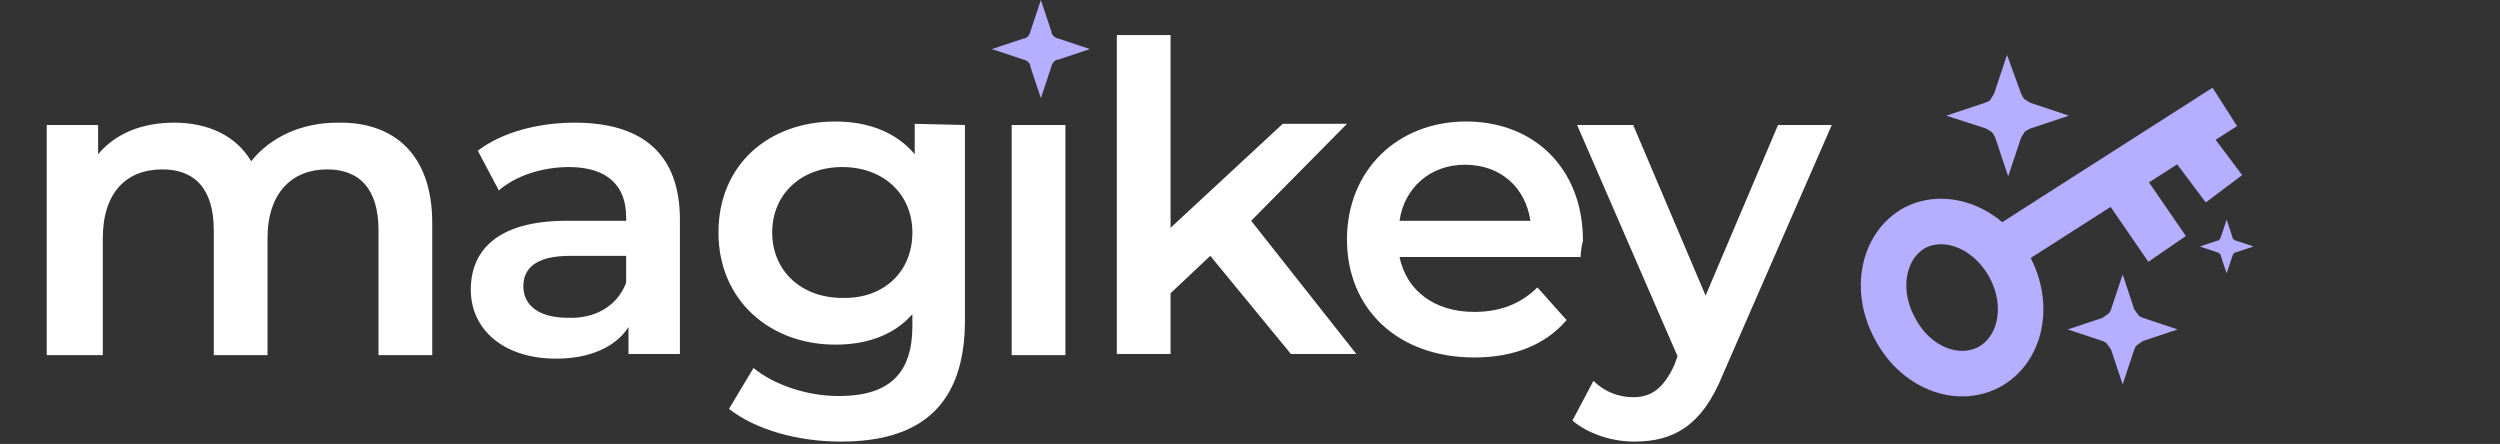 <?xml version="1.0" encoding="utf-8"?>
<!-- Generator: Adobe Illustrator 25.4.1, SVG Export Plug-In . SVG Version: 6.00 Build 0)  -->
<svg version="1.1" id="Layer_1" xmlns="http://www.w3.org/2000/svg" xmlns:xlink="http://www.w3.org/1999/xlink" x="0px" y="0px"
	 viewBox="0 0 214 38" style="enable-background:new 0 0 214 38;" xml:space="preserve">
<rect x="0" y="0" width="214" height="38" fill="#333333" stroke="none"/>
<style type="text/css">
	.st0{fill:#FFFFFF;}
	.st1{fill:none;stroke:#B6AEFF;stroke-width:3.896;stroke-linecap:square;stroke-linejoin:round;}
	.st2{fill:#B6AEFF;}
</style>
<path class="st0" d="M37,19.1v11.3h-4.6V19.7c0-3.5-1.6-5.2-4.4-5.2c-3,0-5.1,2-5.1,5.9v10h-4.6V19.7c0-3.5-1.6-5.2-4.4-5.2
	c-3.1,0-5.1,2-5.1,5.9v10H4V10.7h4.4v2.5c1.5-1.8,3.8-2.7,6.5-2.7c2.9,0,5.3,1.1,6.6,3.3c1.6-2,4.2-3.3,7.4-3.3
	C33.6,10.4,37,13.1,37,19.1z"/>
<path class="st0" d="M58.2,18.8v11.5h-4.4V28c-1.1,1.7-3.3,2.7-6.2,2.7c-4.5,0-7.3-2.5-7.3-5.9c0-3.3,2.2-5.9,8.2-5.9h5.1v-0.3
	c0-2.7-1.6-4.3-4.9-4.3c-2.2,0-4.5,0.7-6,2l-1.8-3.4c2.1-1.6,5.2-2.4,8.3-2.4C54.9,10.5,58.2,13.1,58.2,18.8z M53.6,24.2v-2.3h-4.8
	c-3.1,0-4,1.2-4,2.6c0,1.7,1.4,2.7,3.8,2.7C50.8,27.3,52.8,26.3,53.6,24.2z"/>
<path class="st0" d="M82.6,10.7v16.7c0,7.2-3.7,10.4-10.6,10.4c-3.7,0-7.3-1-9.6-2.8l2.1-3.5c1.7,1.4,4.5,2.4,7.3,2.4
	c4.4,0,6.3-2,6.3-6v-1c-1.6,1.8-3.9,2.6-6.6,2.6c-5.6,0-10-3.8-10-9.6s4.3-9.5,10-9.5c2.8,0,5.2,0.9,6.8,2.8v-2.6L82.6,10.7z
	 M78.1,19.9c0-3.3-2.5-5.6-6-5.6s-6,2.3-6,5.6c0,3.3,2.5,5.6,6,5.6C75.6,25.6,78.1,23.3,78.1,19.9z"/>
<path class="st0" d="M86.6,10.7h4.6v19.7h-4.6V10.7z"/>
<path class="st0" d="M103.6,21.9l-3.4,3.2v5.2h-4.6V3h4.6v16.5l9.6-8.9h5.5l-8.2,8.3l9,11.4h-5.6L103.6,21.9z"/>
<path class="st0" d="M135.3,22h-15.5c0.6,2.9,3,4.7,6.4,4.7c2.2,0,4-0.7,5.4-2.1l2.5,2.8c-1.8,2.1-4.5,3.2-7.9,3.2
	c-6.6,0-10.9-4.2-10.9-10.1s4.3-10.1,10.2-10.1c5.8,0,10,4,10,10.2C135.4,21,135.3,21.6,135.3,22z M119.8,18.9H131
	c-0.4-2.8-2.5-4.8-5.6-4.8C122.4,14.1,120.2,16.1,119.8,18.9z"/>
<path class="st0" d="M156.8,10.7L147.5,32c-1.8,4.5-4.3,5.8-7.6,5.8c-2,0-4-0.7-5.3-1.8l1.8-3.4c0.9,0.9,2.1,1.4,3.4,1.4
	c1.6,0,2.6-0.8,3.5-2.7l0.3-0.8l-8.6-19.8h4.8l6.2,14.6l6.2-14.6L156.8,10.7z"/>
<path class="st1" d="M188.8,10.2L173,20.3"/>
<path class="st1" d="M189.2,14.6l-1.8-2.4"/>
<path class="st1" d="M184.4,19.7l-2.2-3.2"/>
<path class="st1" d="M170.3,31.4c2.7-1.5,3.5-5.3,1.7-8.6c-1.8-3.3-5.4-4.7-8.1-3.3c-2.7,1.5-3.5,5.3-1.7,8.6
	C163.9,31.4,167.5,32.9,170.3,31.4z"/>
<path class="st2" d="M89.1,0l-0.9,2.7c0,0.1-0.1,0.3-0.2,0.4c-0.1,0.1-0.2,0.2-0.4,0.2l-2.7,0.9l2.7,0.9c0.1,0,0.3,0.1,0.4,0.2
	c0.1,0.1,0.2,0.2,0.2,0.4l0.9,2.7L90,5.7c0-0.1,0.1-0.3,0.2-0.4c0.1-0.1,0.2-0.2,0.4-0.2l2.7-0.9l-2.7-0.9c-0.1,0-0.3-0.1-0.4-0.2
	C90.1,3,90,2.9,90,2.7L89.1,0z"/>
<path class="st2" d="M171.8,4.7L170.7,8c-0.1,0.2-0.2,0.3-0.3,0.5s-0.3,0.2-0.5,0.3l-3.3,1.1L170,11c0.2,0.1,0.3,0.2,0.5,0.3
	c0.1,0.1,0.2,0.3,0.3,0.5l1.1,3.3l1.1-3.3c0.1-0.2,0.2-0.3,0.3-0.5c0.1-0.1,0.3-0.2,0.5-0.3l3.3-1.1l-3.3-1.1
	c-0.2-0.1-0.3-0.2-0.5-0.3c-0.1-0.1-0.2-0.3-0.3-0.5L171.8,4.7z"/>
<path class="st2" d="M181.7,23.5l-1,3c-0.1,0.2-0.1,0.3-0.3,0.4c-0.1,0.1-0.3,0.2-0.4,0.3l-3,1l3,1c0.2,0.1,0.3,0.1,0.4,0.3
	c0.1,0.1,0.2,0.3,0.3,0.4l1,3l1-3c0.1-0.2,0.1-0.3,0.3-0.4c0.1-0.1,0.3-0.2,0.4-0.3l3-1l-3-1c-0.2-0.1-0.3-0.1-0.4-0.3
	c-0.1-0.1-0.2-0.3-0.3-0.4L181.7,23.5z"/>
<path class="st2" d="M190.6,18.8l-0.5,1.5c0,0.1-0.1,0.1-0.1,0.2c-0.1,0.1-0.1,0.1-0.2,0.1l-1.5,0.5l1.5,0.5c0.1,0,0.1,0.1,0.2,0.1
	c0.1,0.1,0.1,0.1,0.1,0.2l0.5,1.5l0.5-1.5c0-0.1,0.1-0.1,0.1-0.2c0.1-0.1,0.1-0.1,0.2-0.1l1.5-0.5l-1.5-0.5c-0.1,0-0.1-0.1-0.2-0.1
	c-0.1-0.1-0.1-0.1-0.1-0.2L190.6,18.8z"/>
</svg>
